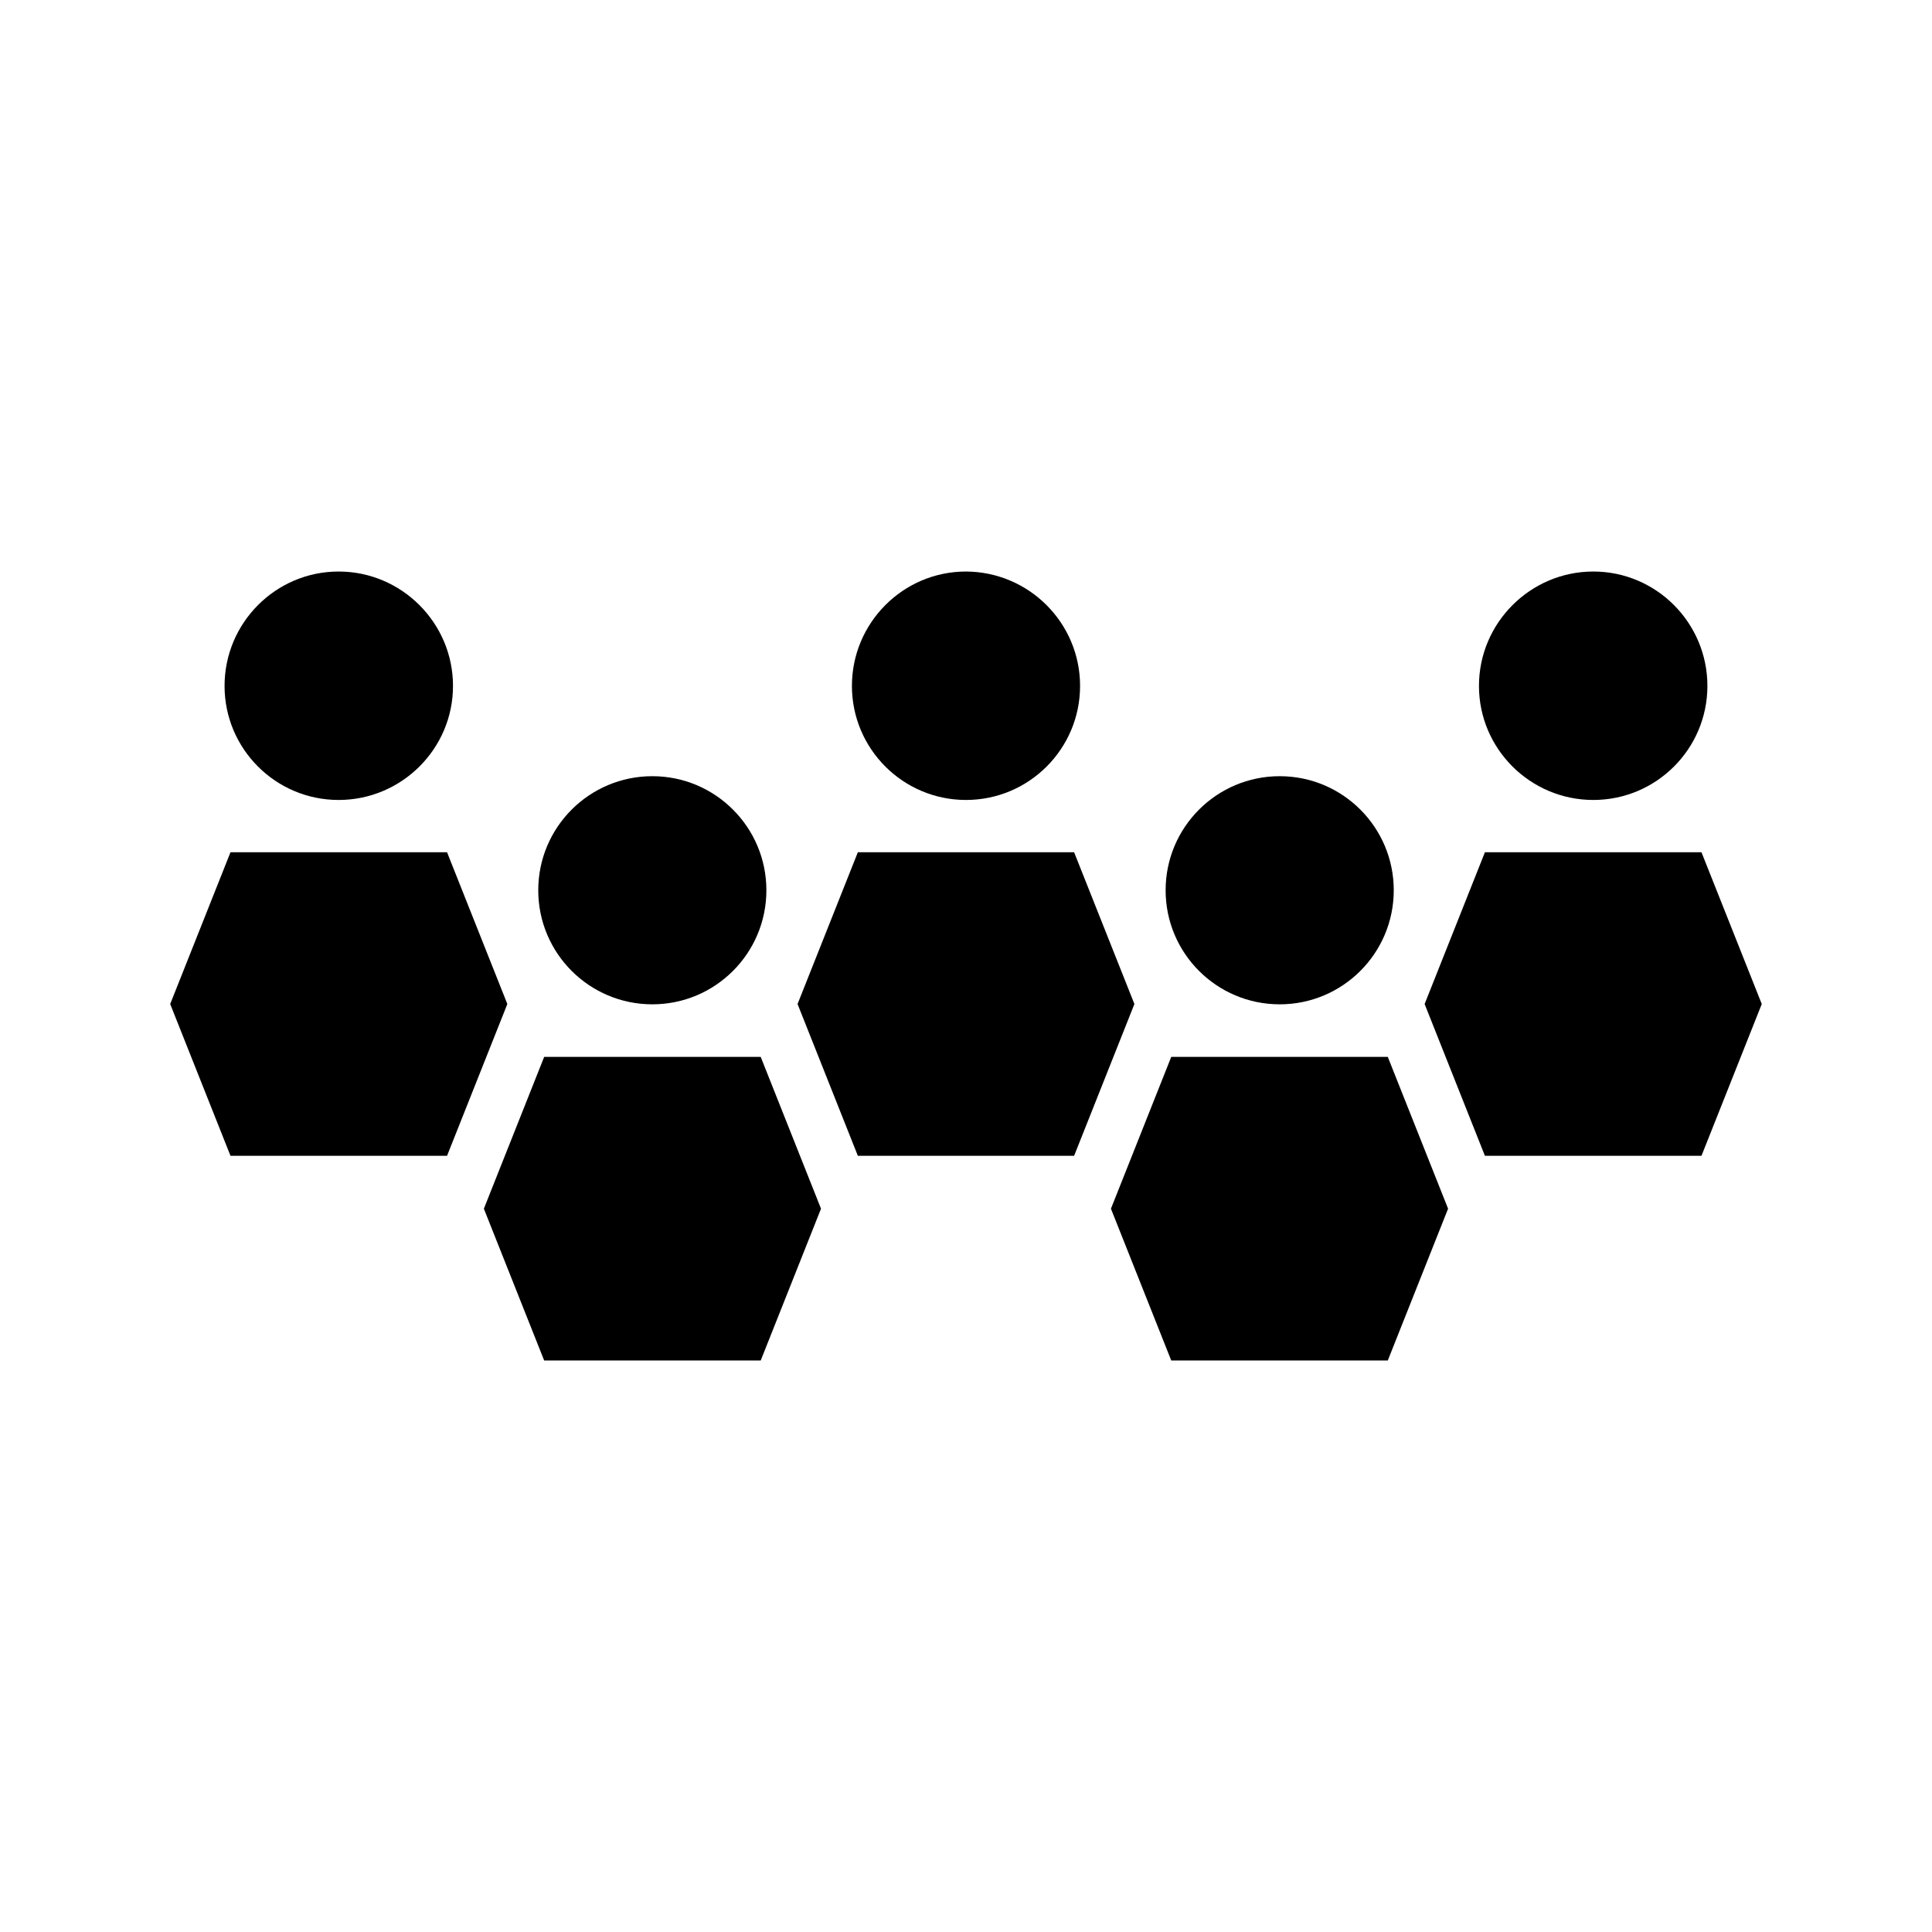 <?xml version="1.0" encoding="UTF-8"?>
<!-- Uploaded to: SVG Repo, www.svgrepo.com, Generator: SVG Repo Mixer Tools -->
<svg fill="#000000" width="800px" height="800px" version="1.1" viewBox="144 144 512 512" xmlns="http://www.w3.org/2000/svg">
 <g>
  <path d="m430.23 325.77c0-16.688-13.539-30.23-30.23-30.309-16.688 0-30.23 13.617-30.23 30.309 0 16.688 13.539 30.23 30.23 30.23 16.691-0.004 30.23-13.543 30.23-30.23z"/>
  <path d="m347.1 379.93c0 16.695-13.531 30.227-30.227 30.227-16.695 0-30.23-13.531-30.23-30.227 0-16.695 13.535-30.23 30.23-30.23 16.695 0 30.227 13.535 30.227 30.23"/>
  <path d="m513.36 379.93c0 16.695-13.535 30.227-30.227 30.227-16.695 0-30.23-13.531-30.23-30.227 0-16.695 13.535-30.23 30.23-30.23 16.691 0 30.227 13.535 30.227 30.23"/>
  <path d="m596.48 325.77c0-16.688-13.539-30.309-30.23-30.309-16.688 0-30.309 13.617-30.309 30.309 0 16.688 13.617 30.23 30.309 30.23 16.691-0.004 30.23-13.543 30.23-30.23z"/>
  <path d="m264.05 325.77c0-16.688-13.617-30.309-30.309-30.309-16.688 0-30.23 13.617-30.23 30.309 0 16.688 13.539 30.23 30.23 30.23 16.691-0.004 30.309-13.543 30.309-30.23z"/>
  <path d="m262.47 369.85h-57.387l-15.98 40.227 15.98 40.227h57.387l15.98-40.227z"/>
  <path d="m537.52 369.85-15.98 40.227 15.98 40.227h57.387l15.98-40.227-15.98-40.227z"/>
  <path d="m454.39 424.09-15.98 40.227 15.98 40.227h57.387l15.98-40.227-15.98-40.227z"/>
  <path d="m428.65 369.85h-57.309l-15.98 40.227 15.98 40.227h57.309l15.98-40.227z"/>
  <path d="m288.21 424.09-15.98 40.227 15.98 40.227h57.387l15.98-40.227-15.98-40.227z"/>
 </g>
</svg>
